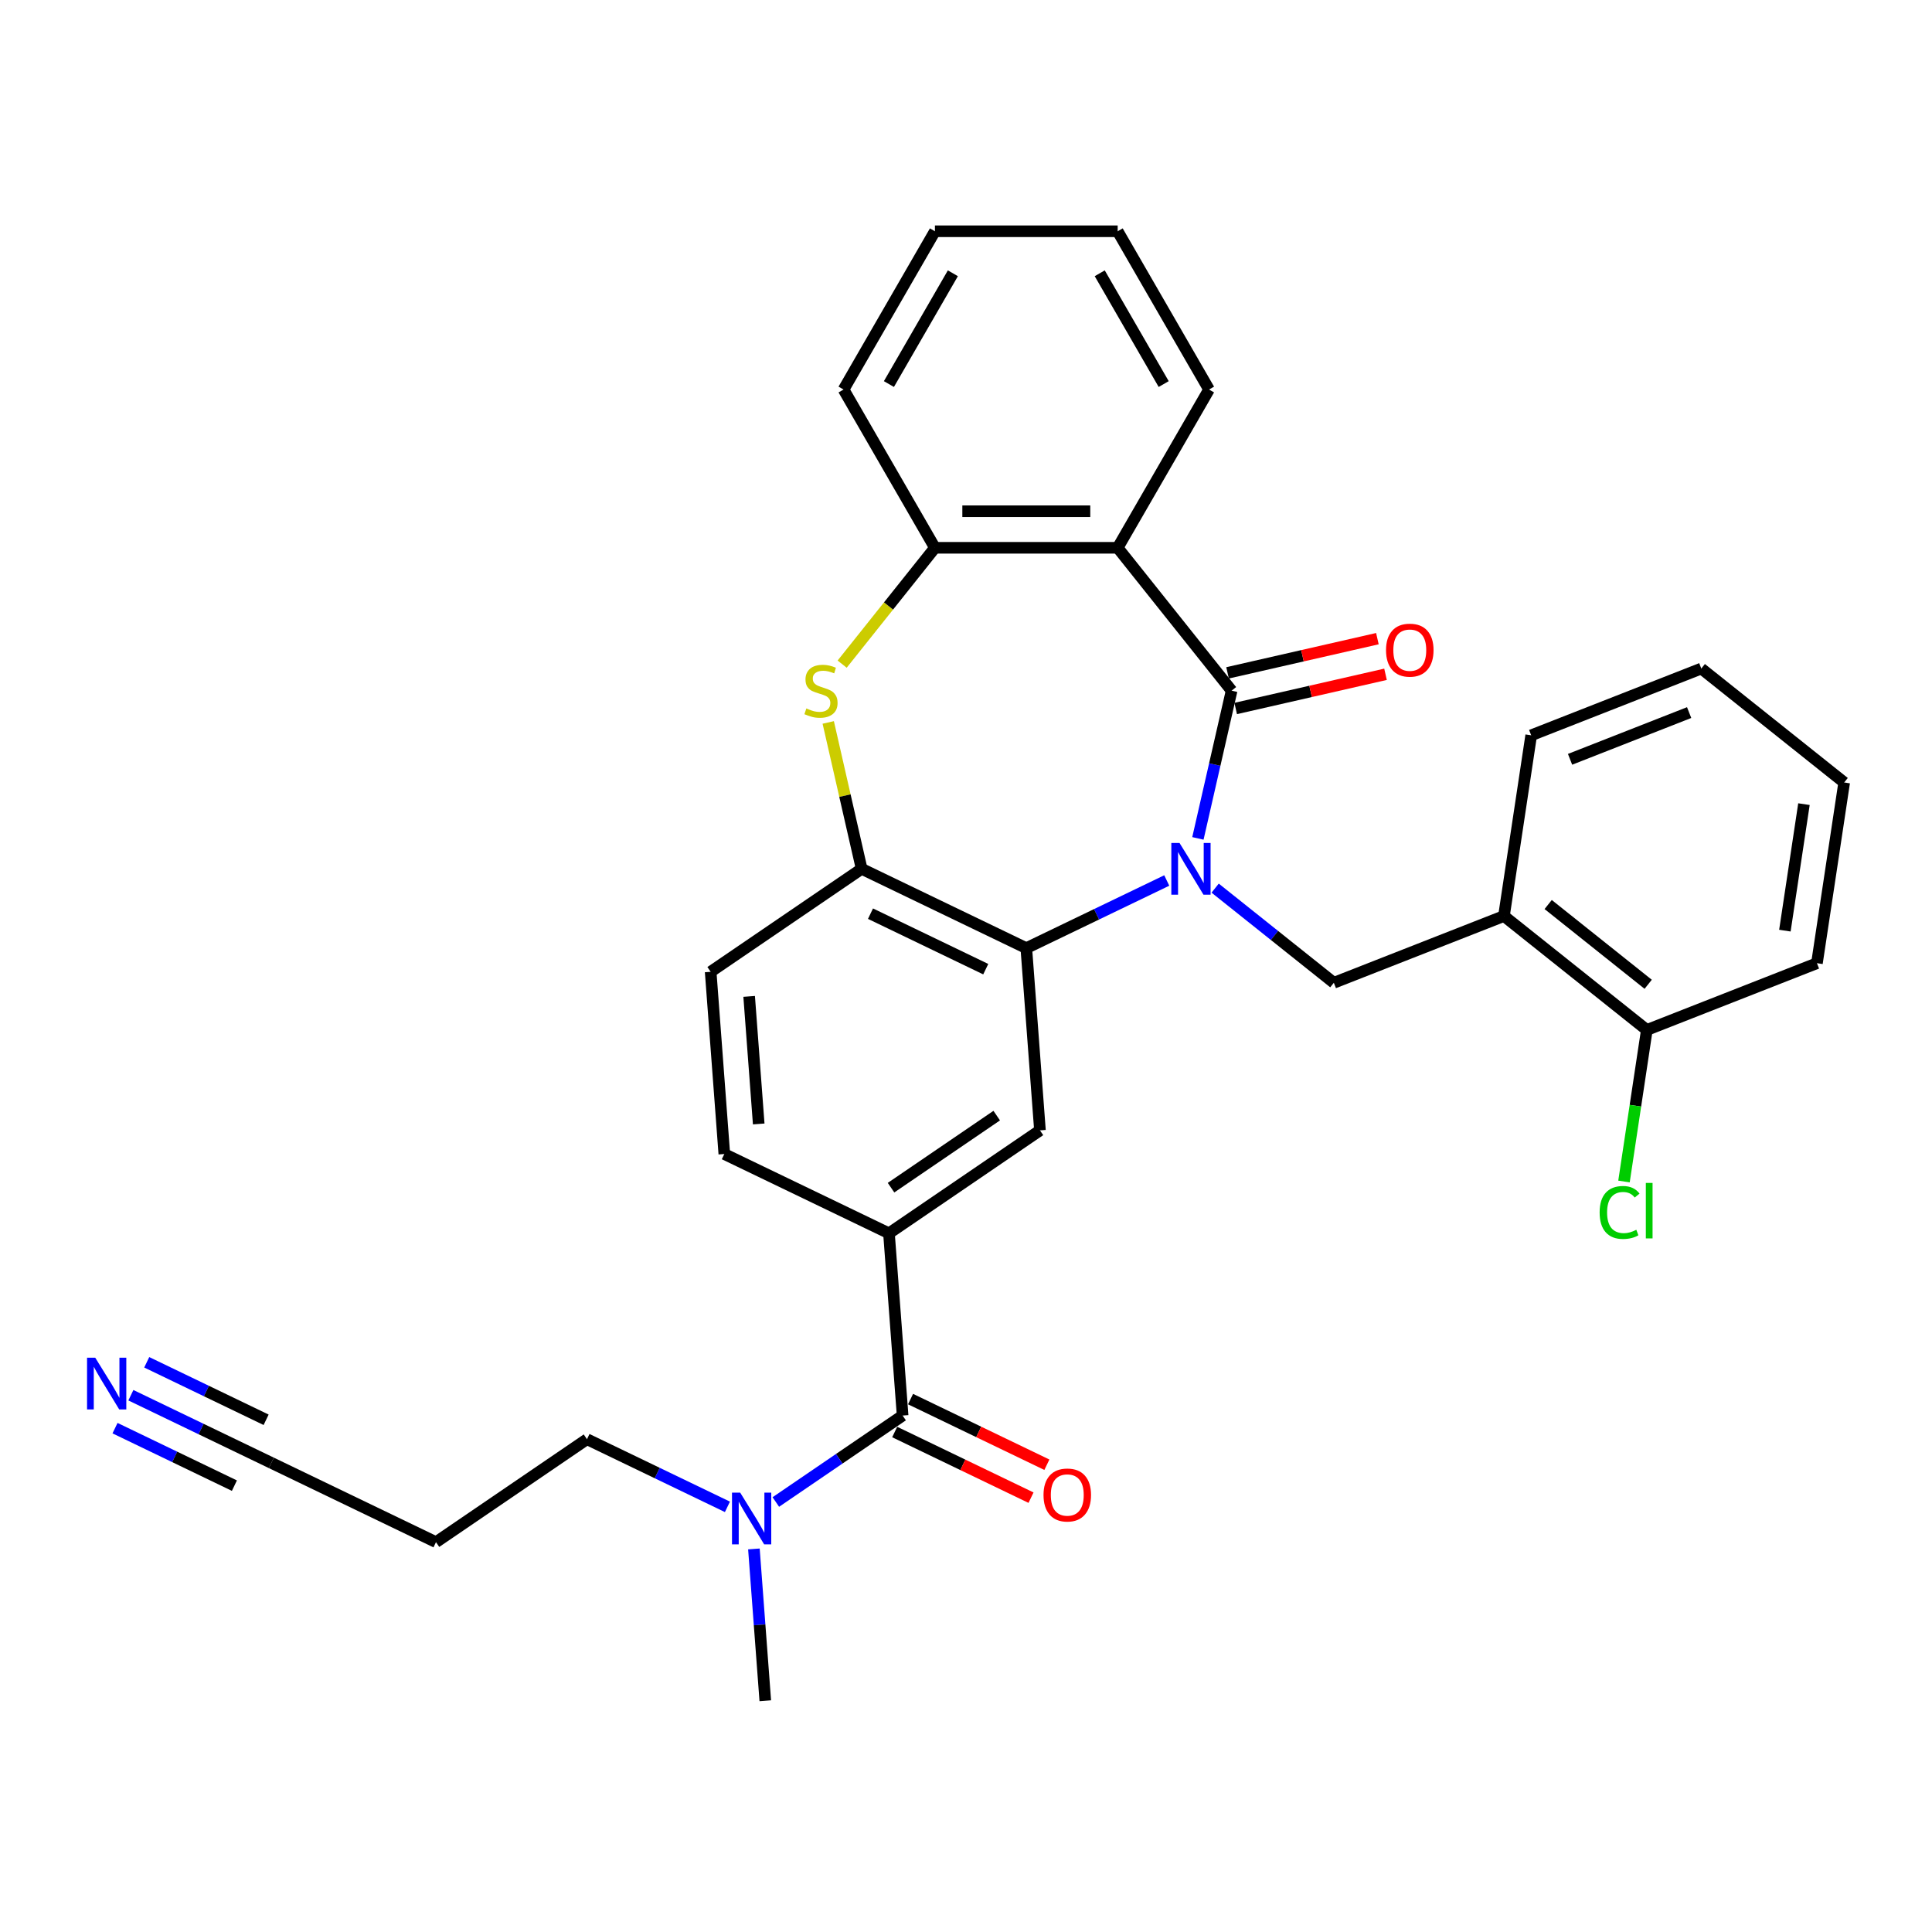 <?xml version='1.0' encoding='iso-8859-1'?>
<svg version='1.1' baseProfile='full'
              xmlns='http://www.w3.org/2000/svg'
                      xmlns:rdkit='http://www.rdkit.org/xml'
                      xmlns:xlink='http://www.w3.org/1999/xlink'
                  xml:space='preserve'
width='1000px' height='1000px' viewBox='0 0 1000 1000'>
<!-- END OF HEADER -->
<rect style='opacity:1.0;fill:#FFFFFF;stroke:none' width='1000' height='1000' x='0' y='0'> </rect>
<path class='bond-0' d='M 620.033,433.951 L 628.758,395.721' style='fill:none;fill-rule:evenodd;stroke:#0000FF;stroke-width:6px;stroke-linecap:butt;stroke-linejoin:miter;stroke-opacity:1' />
<path class='bond-0' d='M 628.758,395.721 L 637.484,357.491' style='fill:none;fill-rule:evenodd;stroke:#000000;stroke-width:6px;stroke-linecap:butt;stroke-linejoin:miter;stroke-opacity:1' />
<path class='bond-1' d='M 603.912,455.741 L 567.562,473.246' style='fill:none;fill-rule:evenodd;stroke:#0000FF;stroke-width:6px;stroke-linecap:butt;stroke-linejoin:miter;stroke-opacity:1' />
<path class='bond-1' d='M 567.562,473.246 L 531.213,490.751' style='fill:none;fill-rule:evenodd;stroke:#000000;stroke-width:6px;stroke-linecap:butt;stroke-linejoin:miter;stroke-opacity:1' />
<path class='bond-4' d='M 628.96,459.697 L 659.675,484.192' style='fill:none;fill-rule:evenodd;stroke:#0000FF;stroke-width:6px;stroke-linecap:butt;stroke-linejoin:miter;stroke-opacity:1' />
<path class='bond-4' d='M 659.675,484.192 L 690.39,508.686' style='fill:none;fill-rule:evenodd;stroke:#000000;stroke-width:6px;stroke-linecap:butt;stroke-linejoin:miter;stroke-opacity:1' />
<path class='bond-2' d='M 637.484,357.491 L 578.508,283.537' style='fill:none;fill-rule:evenodd;stroke:#000000;stroke-width:6px;stroke-linecap:butt;stroke-linejoin:miter;stroke-opacity:1' />
<path class='bond-13' d='M 639.589,366.713 L 678.368,357.862' style='fill:none;fill-rule:evenodd;stroke:#000000;stroke-width:6px;stroke-linecap:butt;stroke-linejoin:miter;stroke-opacity:1' />
<path class='bond-13' d='M 678.368,357.862 L 717.146,349.011' style='fill:none;fill-rule:evenodd;stroke:#FF0000;stroke-width:6px;stroke-linecap:butt;stroke-linejoin:miter;stroke-opacity:1' />
<path class='bond-13' d='M 635.379,348.269 L 674.158,339.418' style='fill:none;fill-rule:evenodd;stroke:#000000;stroke-width:6px;stroke-linecap:butt;stroke-linejoin:miter;stroke-opacity:1' />
<path class='bond-13' d='M 674.158,339.418 L 712.937,330.567' style='fill:none;fill-rule:evenodd;stroke:#FF0000;stroke-width:6px;stroke-linecap:butt;stroke-linejoin:miter;stroke-opacity:1' />
<path class='bond-5' d='M 531.213,490.751 L 445.989,449.71' style='fill:none;fill-rule:evenodd;stroke:#000000;stroke-width:6px;stroke-linecap:butt;stroke-linejoin:miter;stroke-opacity:1' />
<path class='bond-5' d='M 510.221,501.639 L 450.565,472.911' style='fill:none;fill-rule:evenodd;stroke:#000000;stroke-width:6px;stroke-linecap:butt;stroke-linejoin:miter;stroke-opacity:1' />
<path class='bond-8' d='M 531.213,490.751 L 538.281,585.077' style='fill:none;fill-rule:evenodd;stroke:#000000;stroke-width:6px;stroke-linecap:butt;stroke-linejoin:miter;stroke-opacity:1' />
<path class='bond-7' d='M 578.508,283.537 L 483.917,283.537' style='fill:none;fill-rule:evenodd;stroke:#000000;stroke-width:6px;stroke-linecap:butt;stroke-linejoin:miter;stroke-opacity:1' />
<path class='bond-7' d='M 564.319,264.619 L 498.106,264.619' style='fill:none;fill-rule:evenodd;stroke:#000000;stroke-width:6px;stroke-linecap:butt;stroke-linejoin:miter;stroke-opacity:1' />
<path class='bond-21' d='M 578.508,283.537 L 625.803,201.619' style='fill:none;fill-rule:evenodd;stroke:#000000;stroke-width:6px;stroke-linecap:butt;stroke-linejoin:miter;stroke-opacity:1' />
<path class='bond-3' d='M 428.693,373.931 L 437.341,411.82' style='fill:none;fill-rule:evenodd;stroke:#CCCC00;stroke-width:6px;stroke-linecap:butt;stroke-linejoin:miter;stroke-opacity:1' />
<path class='bond-3' d='M 437.341,411.82 L 445.989,449.71' style='fill:none;fill-rule:evenodd;stroke:#000000;stroke-width:6px;stroke-linecap:butt;stroke-linejoin:miter;stroke-opacity:1' />
<path class='bond-31' d='M 435.894,343.755 L 459.906,313.646' style='fill:none;fill-rule:evenodd;stroke:#CCCC00;stroke-width:6px;stroke-linecap:butt;stroke-linejoin:miter;stroke-opacity:1' />
<path class='bond-31' d='M 459.906,313.646 L 483.917,283.537' style='fill:none;fill-rule:evenodd;stroke:#000000;stroke-width:6px;stroke-linecap:butt;stroke-linejoin:miter;stroke-opacity:1' />
<path class='bond-10' d='M 690.39,508.686 L 778.442,474.128' style='fill:none;fill-rule:evenodd;stroke:#000000;stroke-width:6px;stroke-linecap:butt;stroke-linejoin:miter;stroke-opacity:1' />
<path class='bond-17' d='M 445.989,449.71 L 367.835,502.995' style='fill:none;fill-rule:evenodd;stroke:#000000;stroke-width:6px;stroke-linecap:butt;stroke-linejoin:miter;stroke-opacity:1' />
<path class='bond-6' d='M 467.196,732.688 L 460.127,638.362' style='fill:none;fill-rule:evenodd;stroke:#000000;stroke-width:6px;stroke-linecap:butt;stroke-linejoin:miter;stroke-opacity:1' />
<path class='bond-14' d='M 467.196,732.688 L 434.38,755.061' style='fill:none;fill-rule:evenodd;stroke:#000000;stroke-width:6px;stroke-linecap:butt;stroke-linejoin:miter;stroke-opacity:1' />
<path class='bond-14' d='M 434.38,755.061 L 401.565,777.434' style='fill:none;fill-rule:evenodd;stroke:#0000FF;stroke-width:6px;stroke-linecap:butt;stroke-linejoin:miter;stroke-opacity:1' />
<path class='bond-15' d='M 463.091,741.21 L 498.372,758.201' style='fill:none;fill-rule:evenodd;stroke:#000000;stroke-width:6px;stroke-linecap:butt;stroke-linejoin:miter;stroke-opacity:1' />
<path class='bond-15' d='M 498.372,758.201 L 533.653,775.191' style='fill:none;fill-rule:evenodd;stroke:#FF0000;stroke-width:6px;stroke-linecap:butt;stroke-linejoin:miter;stroke-opacity:1' />
<path class='bond-15' d='M 471.3,724.166 L 506.581,741.156' style='fill:none;fill-rule:evenodd;stroke:#000000;stroke-width:6px;stroke-linecap:butt;stroke-linejoin:miter;stroke-opacity:1' />
<path class='bond-15' d='M 506.581,741.156 L 541.861,758.146' style='fill:none;fill-rule:evenodd;stroke:#FF0000;stroke-width:6px;stroke-linecap:butt;stroke-linejoin:miter;stroke-opacity:1' />
<path class='bond-22' d='M 483.917,283.537 L 436.622,201.619' style='fill:none;fill-rule:evenodd;stroke:#000000;stroke-width:6px;stroke-linecap:butt;stroke-linejoin:miter;stroke-opacity:1' />
<path class='bond-9' d='M 538.281,585.077 L 460.127,638.362' style='fill:none;fill-rule:evenodd;stroke:#000000;stroke-width:6px;stroke-linecap:butt;stroke-linejoin:miter;stroke-opacity:1' />
<path class='bond-9' d='M 515.901,577.439 L 461.193,614.738' style='fill:none;fill-rule:evenodd;stroke:#000000;stroke-width:6px;stroke-linecap:butt;stroke-linejoin:miter;stroke-opacity:1' />
<path class='bond-18' d='M 460.127,638.362 L 374.904,597.321' style='fill:none;fill-rule:evenodd;stroke:#000000;stroke-width:6px;stroke-linecap:butt;stroke-linejoin:miter;stroke-opacity:1' />
<path class='bond-16' d='M 778.442,474.128 L 852.396,533.104' style='fill:none;fill-rule:evenodd;stroke:#000000;stroke-width:6px;stroke-linecap:butt;stroke-linejoin:miter;stroke-opacity:1' />
<path class='bond-16' d='M 801.33,468.184 L 853.098,509.467' style='fill:none;fill-rule:evenodd;stroke:#000000;stroke-width:6px;stroke-linecap:butt;stroke-linejoin:miter;stroke-opacity:1' />
<path class='bond-24' d='M 778.442,474.128 L 792.54,380.594' style='fill:none;fill-rule:evenodd;stroke:#000000;stroke-width:6px;stroke-linecap:butt;stroke-linejoin:miter;stroke-opacity:1' />
<path class='bond-11' d='M 67.741,722.165 L 104.091,739.67' style='fill:none;fill-rule:evenodd;stroke:#0000FF;stroke-width:6px;stroke-linecap:butt;stroke-linejoin:miter;stroke-opacity:1' />
<path class='bond-11' d='M 104.091,739.67 L 140.44,757.175' style='fill:none;fill-rule:evenodd;stroke:#000000;stroke-width:6px;stroke-linecap:butt;stroke-linejoin:miter;stroke-opacity:1' />
<path class='bond-11' d='M 59.533,739.209 L 90.43,754.089' style='fill:none;fill-rule:evenodd;stroke:#0000FF;stroke-width:6px;stroke-linecap:butt;stroke-linejoin:miter;stroke-opacity:1' />
<path class='bond-11' d='M 90.43,754.089 L 121.327,768.968' style='fill:none;fill-rule:evenodd;stroke:#000000;stroke-width:6px;stroke-linecap:butt;stroke-linejoin:miter;stroke-opacity:1' />
<path class='bond-11' d='M 75.949,705.12 L 106.846,720' style='fill:none;fill-rule:evenodd;stroke:#0000FF;stroke-width:6px;stroke-linecap:butt;stroke-linejoin:miter;stroke-opacity:1' />
<path class='bond-11' d='M 106.846,720 L 137.744,734.879' style='fill:none;fill-rule:evenodd;stroke:#000000;stroke-width:6px;stroke-linecap:butt;stroke-linejoin:miter;stroke-opacity:1' />
<path class='bond-12' d='M 140.44,757.175 L 225.663,798.216' style='fill:none;fill-rule:evenodd;stroke:#000000;stroke-width:6px;stroke-linecap:butt;stroke-linejoin:miter;stroke-opacity:1' />
<path class='bond-23' d='M 376.517,779.942 L 340.168,762.437' style='fill:none;fill-rule:evenodd;stroke:#0000FF;stroke-width:6px;stroke-linecap:butt;stroke-linejoin:miter;stroke-opacity:1' />
<path class='bond-23' d='M 340.168,762.437 L 303.818,744.932' style='fill:none;fill-rule:evenodd;stroke:#000000;stroke-width:6px;stroke-linecap:butt;stroke-linejoin:miter;stroke-opacity:1' />
<path class='bond-25' d='M 390.222,801.732 L 393.166,841.015' style='fill:none;fill-rule:evenodd;stroke:#0000FF;stroke-width:6px;stroke-linecap:butt;stroke-linejoin:miter;stroke-opacity:1' />
<path class='bond-25' d='M 393.166,841.015 L 396.11,880.299' style='fill:none;fill-rule:evenodd;stroke:#000000;stroke-width:6px;stroke-linecap:butt;stroke-linejoin:miter;stroke-opacity:1' />
<path class='bond-20' d='M 852.396,533.104 L 846.484,572.323' style='fill:none;fill-rule:evenodd;stroke:#000000;stroke-width:6px;stroke-linecap:butt;stroke-linejoin:miter;stroke-opacity:1' />
<path class='bond-20' d='M 846.484,572.323 L 840.573,611.542' style='fill:none;fill-rule:evenodd;stroke:#00CC00;stroke-width:6px;stroke-linecap:butt;stroke-linejoin:miter;stroke-opacity:1' />
<path class='bond-26' d='M 852.396,533.104 L 940.447,498.547' style='fill:none;fill-rule:evenodd;stroke:#000000;stroke-width:6px;stroke-linecap:butt;stroke-linejoin:miter;stroke-opacity:1' />
<path class='bond-32' d='M 367.835,502.995 L 374.904,597.321' style='fill:none;fill-rule:evenodd;stroke:#000000;stroke-width:6px;stroke-linecap:butt;stroke-linejoin:miter;stroke-opacity:1' />
<path class='bond-32' d='M 387.76,515.73 L 392.709,581.758' style='fill:none;fill-rule:evenodd;stroke:#000000;stroke-width:6px;stroke-linecap:butt;stroke-linejoin:miter;stroke-opacity:1' />
<path class='bond-19' d='M 225.663,798.216 L 303.818,744.932' style='fill:none;fill-rule:evenodd;stroke:#000000;stroke-width:6px;stroke-linecap:butt;stroke-linejoin:miter;stroke-opacity:1' />
<path class='bond-27' d='M 625.803,201.619 L 578.508,119.701' style='fill:none;fill-rule:evenodd;stroke:#000000;stroke-width:6px;stroke-linecap:butt;stroke-linejoin:miter;stroke-opacity:1' />
<path class='bond-27' d='M 602.325,198.79 L 569.219,141.448' style='fill:none;fill-rule:evenodd;stroke:#000000;stroke-width:6px;stroke-linecap:butt;stroke-linejoin:miter;stroke-opacity:1' />
<path class='bond-34' d='M 436.622,201.619 L 483.917,119.701' style='fill:none;fill-rule:evenodd;stroke:#000000;stroke-width:6px;stroke-linecap:butt;stroke-linejoin:miter;stroke-opacity:1' />
<path class='bond-34' d='M 460.1,198.79 L 493.206,141.448' style='fill:none;fill-rule:evenodd;stroke:#000000;stroke-width:6px;stroke-linecap:butt;stroke-linejoin:miter;stroke-opacity:1' />
<path class='bond-28' d='M 792.54,380.594 L 880.592,346.036' style='fill:none;fill-rule:evenodd;stroke:#000000;stroke-width:6px;stroke-linecap:butt;stroke-linejoin:miter;stroke-opacity:1' />
<path class='bond-28' d='M 812.659,393.021 L 874.295,368.83' style='fill:none;fill-rule:evenodd;stroke:#000000;stroke-width:6px;stroke-linecap:butt;stroke-linejoin:miter;stroke-opacity:1' />
<path class='bond-33' d='M 940.447,498.547 L 954.545,405.012' style='fill:none;fill-rule:evenodd;stroke:#000000;stroke-width:6px;stroke-linecap:butt;stroke-linejoin:miter;stroke-opacity:1' />
<path class='bond-33' d='M 923.855,481.697 L 933.724,416.223' style='fill:none;fill-rule:evenodd;stroke:#000000;stroke-width:6px;stroke-linecap:butt;stroke-linejoin:miter;stroke-opacity:1' />
<path class='bond-29' d='M 578.508,119.701 L 483.917,119.701' style='fill:none;fill-rule:evenodd;stroke:#000000;stroke-width:6px;stroke-linecap:butt;stroke-linejoin:miter;stroke-opacity:1' />
<path class='bond-30' d='M 880.592,346.036 L 954.545,405.012' style='fill:none;fill-rule:evenodd;stroke:#000000;stroke-width:6px;stroke-linecap:butt;stroke-linejoin:miter;stroke-opacity:1' />
<path  class='atom-0' d='M 610.514 436.316
L 619.292 450.504
Q 620.163 451.904, 621.563 454.439
Q 622.962 456.974, 623.038 457.126
L 623.038 436.316
L 626.595 436.316
L 626.595 463.104
L 622.925 463.104
L 613.503 447.591
Q 612.406 445.775, 611.233 443.694
Q 610.098 441.613, 609.758 440.97
L 609.758 463.104
L 606.277 463.104
L 606.277 436.316
L 610.514 436.316
' fill='#0000FF'/>
<path  class='atom-4' d='M 417.374 366.685
Q 417.676 366.798, 418.925 367.328
Q 420.174 367.858, 421.536 368.198
Q 422.936 368.501, 424.298 368.501
Q 426.833 368.501, 428.308 367.29
Q 429.784 366.042, 429.784 363.885
Q 429.784 362.409, 429.027 361.501
Q 428.308 360.593, 427.173 360.101
Q 426.038 359.609, 424.146 359.042
Q 421.763 358.323, 420.325 357.642
Q 418.925 356.961, 417.903 355.523
Q 416.92 354.085, 416.92 351.664
Q 416.92 348.296, 419.19 346.215
Q 421.498 344.134, 426.038 344.134
Q 429.141 344.134, 432.659 345.61
L 431.789 348.523
Q 428.573 347.199, 426.152 347.199
Q 423.541 347.199, 422.103 348.296
Q 420.665 349.356, 420.703 351.21
Q 420.703 352.648, 421.422 353.518
Q 422.179 354.388, 423.238 354.88
Q 424.336 355.372, 426.152 355.939
Q 428.573 356.696, 430.011 357.453
Q 431.449 358.21, 432.47 359.761
Q 433.53 361.274, 433.53 363.885
Q 433.53 367.593, 431.033 369.598
Q 428.573 371.566, 424.449 371.566
Q 422.065 371.566, 420.249 371.036
Q 418.471 370.544, 416.352 369.674
L 417.374 366.685
' fill='#CCCC00'/>
<path  class='atom-12' d='M 49.296 702.74
L 58.074 716.928
Q 58.944 718.328, 60.344 720.863
Q 61.744 723.398, 61.819 723.55
L 61.819 702.74
L 65.376 702.74
L 65.376 729.528
L 61.706 729.528
L 52.285 714.015
Q 51.188 712.199, 50.015 710.118
Q 48.88 708.037, 48.539 707.394
L 48.539 729.528
L 45.058 729.528
L 45.058 702.74
L 49.296 702.74
' fill='#0000FF'/>
<path  class='atom-14' d='M 717.406 336.518
Q 717.406 330.086, 720.585 326.491
Q 723.763 322.897, 729.703 322.897
Q 735.643 322.897, 738.822 326.491
Q 742 330.086, 742 336.518
Q 742 343.026, 738.784 346.734
Q 735.568 350.404, 729.703 350.404
Q 723.801 350.404, 720.585 346.734
Q 717.406 343.064, 717.406 336.518
M 729.703 347.377
Q 733.789 347.377, 735.984 344.653
Q 738.216 341.891, 738.216 336.518
Q 738.216 331.259, 735.984 328.61
Q 733.789 325.924, 729.703 325.924
Q 725.617 325.924, 723.385 328.572
Q 721.19 331.221, 721.19 336.518
Q 721.19 341.929, 723.385 344.653
Q 725.617 347.377, 729.703 347.377
' fill='#FF0000'/>
<path  class='atom-15' d='M 383.12 772.579
L 391.898 786.767
Q 392.768 788.167, 394.168 790.702
Q 395.568 793.237, 395.644 793.389
L 395.644 772.579
L 399.2 772.579
L 399.2 799.367
L 395.53 799.367
L 386.109 783.854
Q 385.012 782.038, 383.839 779.957
Q 382.704 777.876, 382.363 777.233
L 382.363 799.367
L 378.882 799.367
L 378.882 772.579
L 383.12 772.579
' fill='#0000FF'/>
<path  class='atom-16' d='M 540.122 773.805
Q 540.122 767.373, 543.3 763.779
Q 546.479 760.184, 552.419 760.184
Q 558.359 760.184, 561.537 763.779
Q 564.716 767.373, 564.716 773.805
Q 564.716 780.313, 561.5 784.021
Q 558.283 787.691, 552.419 787.691
Q 546.516 787.691, 543.3 784.021
Q 540.122 780.351, 540.122 773.805
M 552.419 784.664
Q 556.505 784.664, 558.7 781.94
Q 560.932 779.178, 560.932 773.805
Q 560.932 768.546, 558.7 765.897
Q 556.505 763.211, 552.419 763.211
Q 548.332 763.211, 546.1 765.86
Q 543.906 768.508, 543.906 773.805
Q 543.906 779.216, 546.1 781.94
Q 548.332 784.664, 552.419 784.664
' fill='#FF0000'/>
<path  class='atom-21' d='M 827.968 627.566
Q 827.968 620.906, 831.071 617.425
Q 834.211 613.907, 840.151 613.907
Q 845.676 613.907, 848.627 617.804
L 846.13 619.847
Q 843.973 617.009, 840.151 617.009
Q 836.103 617.009, 833.946 619.733
Q 831.828 622.42, 831.828 627.566
Q 831.828 632.863, 834.022 635.587
Q 836.254 638.311, 840.568 638.311
Q 843.519 638.311, 846.962 636.533
L 848.021 639.37
Q 846.621 640.279, 844.503 640.808
Q 842.384 641.338, 840.038 641.338
Q 834.211 641.338, 831.071 637.781
Q 827.968 634.225, 827.968 627.566
' fill='#00CC00'/>
<path  class='atom-21' d='M 851.881 612.28
L 855.362 612.28
L 855.362 640.997
L 851.881 640.997
L 851.881 612.28
' fill='#00CC00'/>
</svg>

